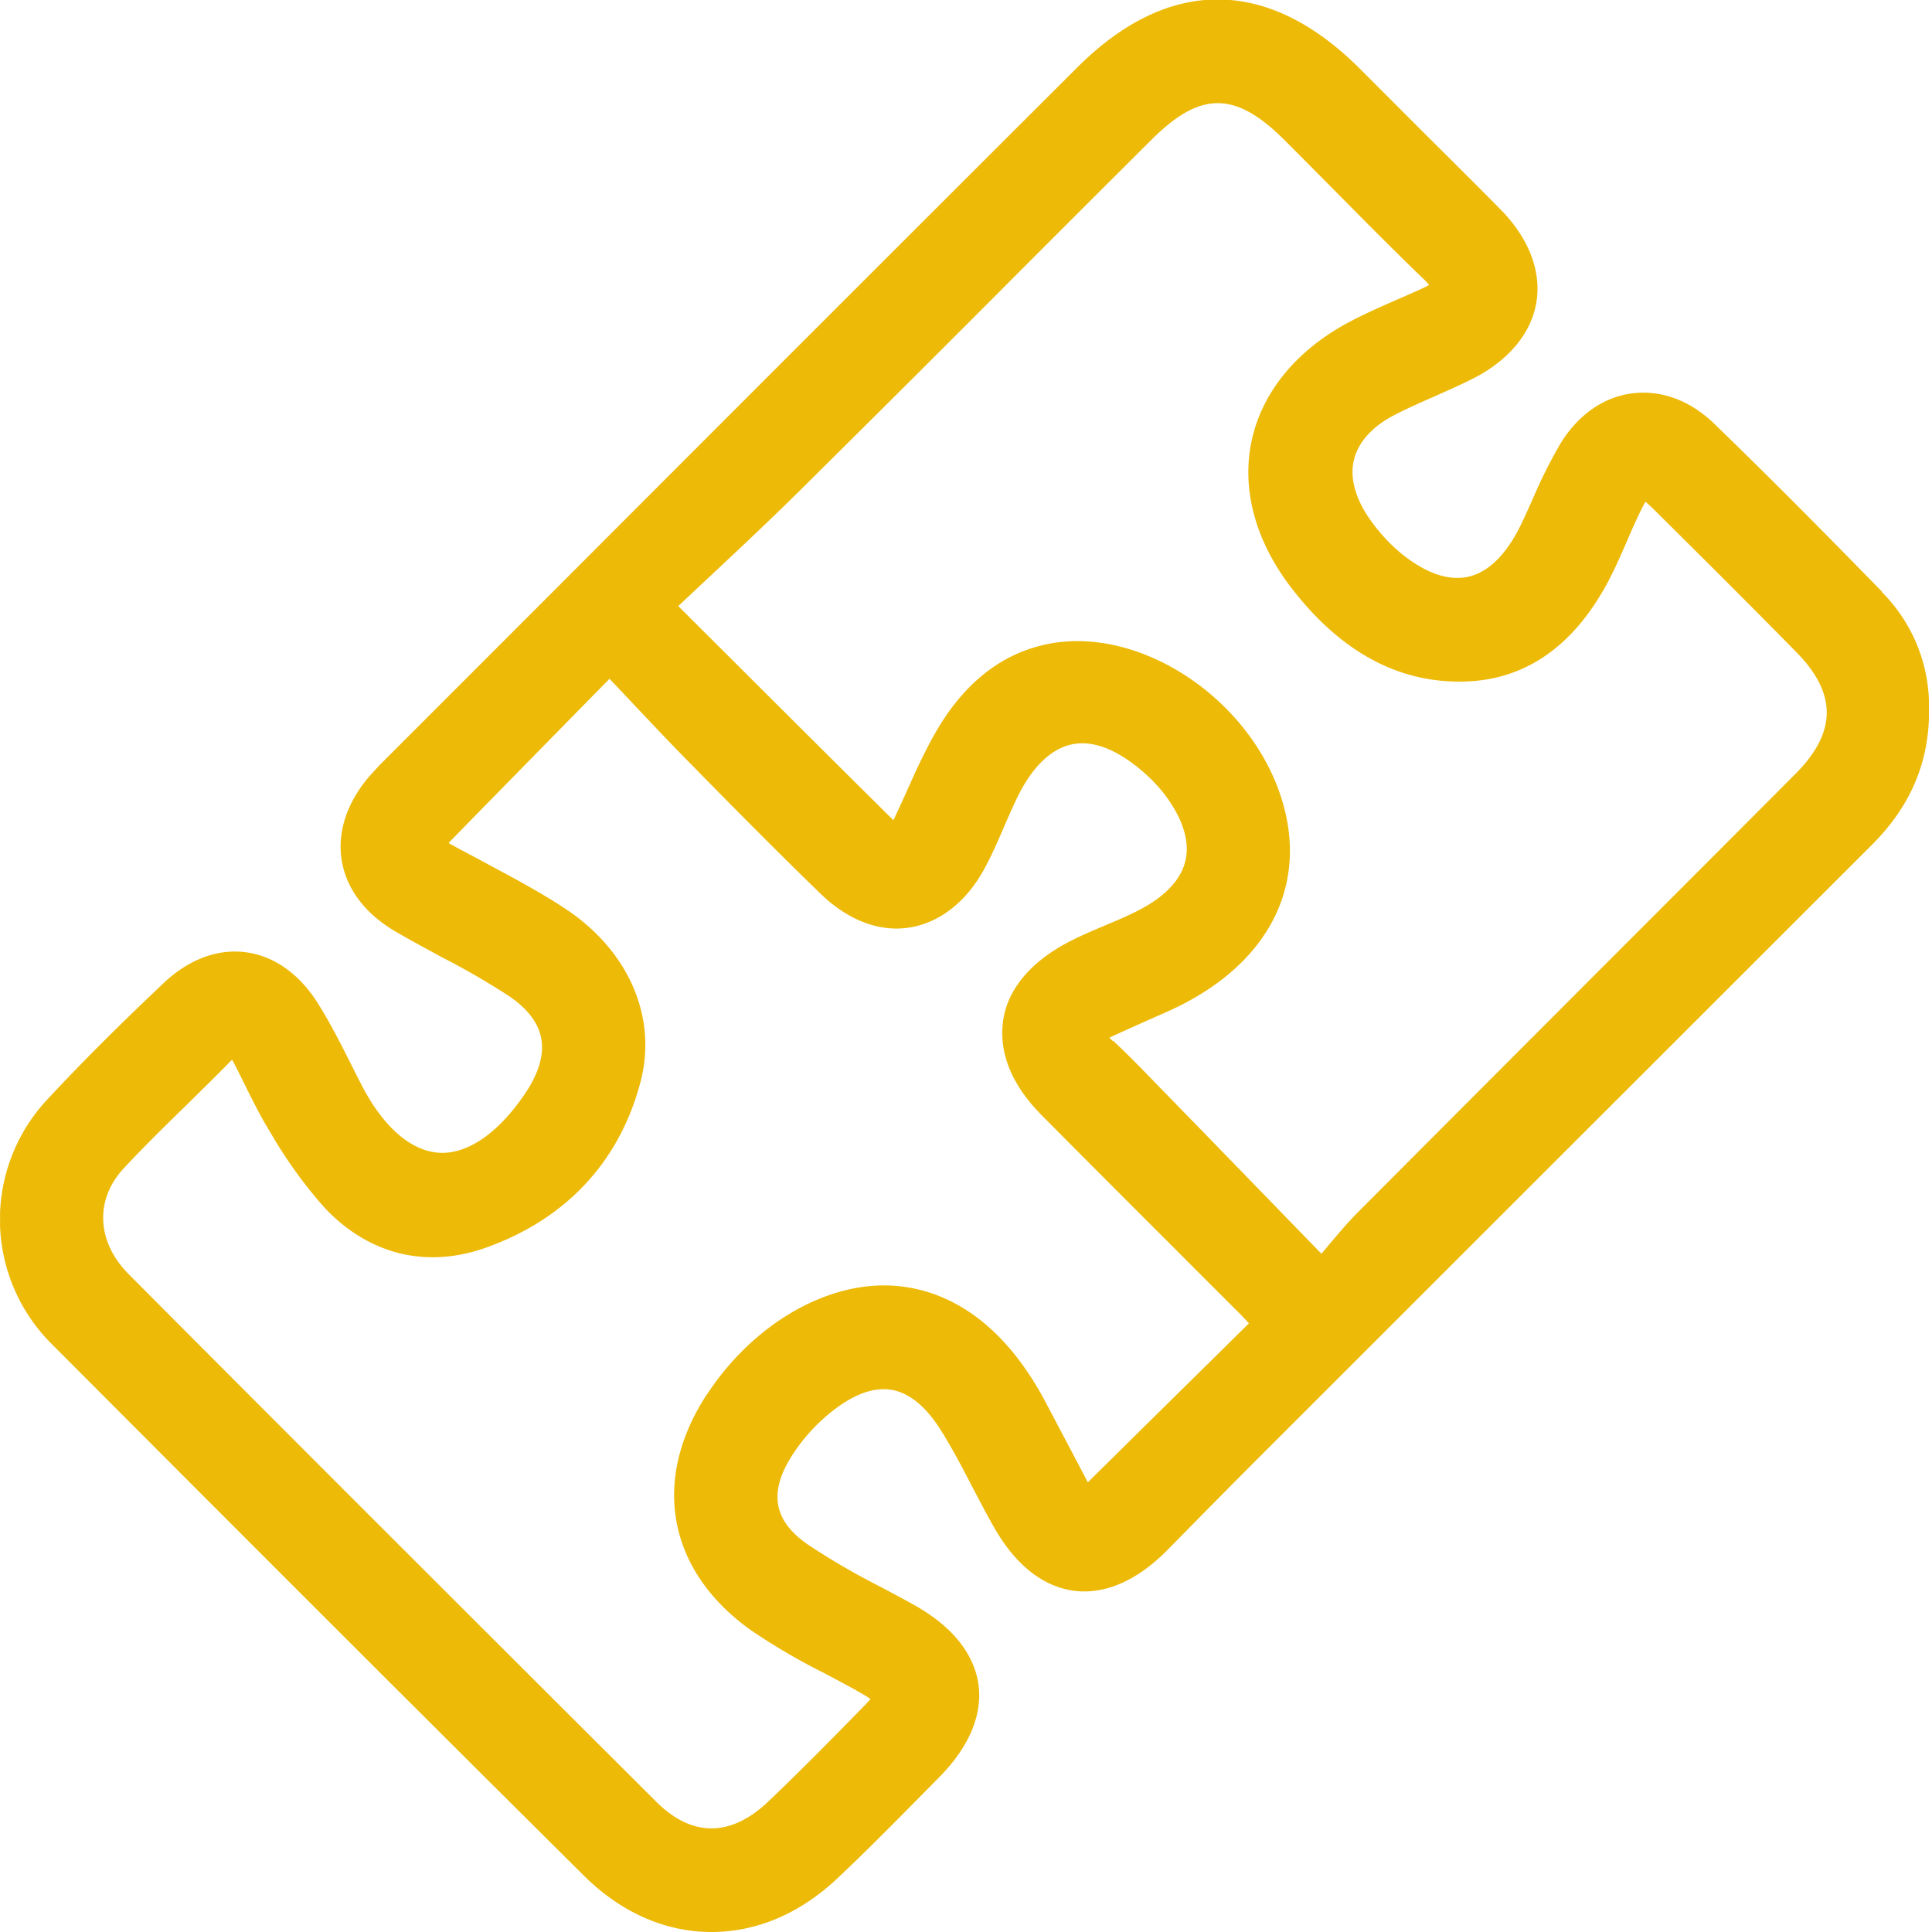 <?xml version="1.0" encoding="UTF-8"?>
<svg xmlns="http://www.w3.org/2000/svg" xmlns:xlink="http://www.w3.org/1999/xlink" viewBox="0 0 300 300">
  <defs>
    <style>.cls-1{fill:none;}.cls-2{clip-path:url(#clip-path);}.cls-3{fill:#edba07;}</style>
    <clipPath id="clip-path" transform="translate(-7049.5 -7049.5)">
      <rect class="cls-1" x="7049.51" y="7049.5" width="299.51" height="300"></rect>
    </clipPath>
  </defs>
  <g id="Ebene_4" data-name="Ebene 4">
    <g class="cls-2">
      <path class="cls-3" d="M7222.29,7211.16a6,6,0,0,1-.51-.52c.19-.1.43-.23.75-.38l4.45-2,3.93-1.74c15-6.75,21.66-18.8,17.82-32.24-4.39-15.38-20.86-27-35.23-25-7.86,1.14-14.22,5.94-18.91,14.28-1.63,2.89-3,5.91-4.3,8.83-.68,1.5-1.36,3-2.06,4.47-8.62-8.52-17.2-17.08-26.21-26.07l-7.2-7.18,4.34-4.07c5.05-4.73,9.82-9.19,14.55-13.88q16.74-16.57,33.37-33.26,10.6-10.62,21.24-21.22c7.61-7.58,13-7.55,20.65.09q3.6,3.6,7.17,7.21c4.73,4.78,9.61,9.73,14.55,14.48a8.46,8.46,0,0,1,.72.78,10.18,10.18,0,0,1-.93.49c-1.3.6-2.62,1.18-3.94,1.75-2.42,1.06-4.92,2.15-7.35,3.43-8.21,4.3-13.65,10.85-15.31,18.42s.55,15.72,6.18,23c7.82,10.15,17.08,15,27.55,14.47,9-.47,16.24-5.59,21.45-15.22,1.17-2.17,2.14-4.41,3.08-6.58.7-1.62,1.37-3.15,2.11-4.65.31-.64.56-1.1.76-1.44.28.24.64.57,1.1,1,7.22,7.16,14.89,14.78,22.34,22.37,6.32,6.44,6.27,12.43-.14,18.87q-15.41,15.47-30.84,30.89-18.51,18.54-37,37.08c-1.76,1.77-3.33,3.65-5.16,5.82-.2.25-.4.49-.62.74l-5.19-5.34c-6.65-6.86-12.9-13.3-19.16-19.72l-.7-.71c-2.36-2.44-4.81-5-7.35-7.35m-63.09,55.05c-8.62,13.29-6,27.24,6.75,36.42a98.19,98.19,0,0,0,11.59,6.8c1.86,1,3.71,1.95,5.53,3,.73.41,1.24.73,1.59,1-.24.29-.59.67-1.08,1.17-4.42,4.53-9.56,9.77-14.75,14.71-5.83,5.57-11.86,5.6-17.41.08-28.08-28-55.67-55.54-82-82-4.93-5-5.21-11.54-.7-16.38,3.19-3.42,6.61-6.77,9.92-10,2.21-2.18,4.43-4.35,6.6-6.57l.3-.29a2.88,2.88,0,0,1,.17.31c.61,1.15,1.18,2.32,1.76,3.49,1.24,2.5,2.52,5.09,4.06,7.57a71,71,0,0,0,8.43,11.68c6.92,7.28,15.86,9.44,25.15,6.08,12.34-4.45,20.59-13.32,23.84-25.65,2.66-10.07-1.81-20.39-11.66-26.92-3.94-2.61-8.14-4.82-12.19-7-1.81-1-3.62-1.91-5.4-2.9-.22-.12-.4-.23-.54-.32,6.29-6.45,12.61-12.88,19.23-19.63l5.75-5.86c.91.95,1.79,1.89,2.67,2.82,3.62,3.82,7,7.44,10.54,11,5.75,5.86,12.57,12.77,19.57,19.56,4.23,4.1,9.14,6,13.83,5.24s8.86-4,11.68-9.26c1.14-2.12,2.09-4.31,3-6.42.72-1.67,1.41-3.25,2.17-4.79,1.61-3.23,4.39-7.23,8.52-8s8.26,2,11,4.4a24.61,24.61,0,0,1,3.37,3.6c1.88,2.54,3.95,6.35,3.09,10.07s-4.34,6.2-7.13,7.65c-1.66.87-3.41,1.61-5.26,2.39s-3.6,1.52-5.4,2.43c-7.68,3.91-10,8.84-10.51,12.29s0,8.78,6,14.82q9.93,10,19.95,20,5.19,5.21,10.4,10.4c.58.58,1.15,1.18,1.81,1.88l-7.22,7.13c-6,5.9-11.83,11.68-17.69,17.45l-.12.12a.67.67,0,0,1-.06-.12c-1.41-2.73-2.85-5.44-4.29-8.16l-2.14-4.06c-7.65-14.5-17.35-17.91-24.15-18.22-10.27-.46-21.53,6.21-28.55,17m182.5-124.76c-10-10.26-18.27-18.55-26.06-26.09-3.72-3.6-8.23-5.25-12.7-4.69s-8.46,3.37-11.18,7.84a77.28,77.28,0,0,0-4.27,8.54c-.62,1.38-1.23,2.76-1.89,4.11-1.55,3.19-4.24,7.17-8.21,8s-7.86-1.59-10.51-3.78a26.59,26.59,0,0,1-5.06-5.71c-2-3.07-2.76-6.11-2.07-8.79s2.84-5.07,6.19-6.81c1.92-1,3.91-1.88,6-2.8s4.33-1.92,6.48-3c5.48-2.86,8.91-7.08,9.65-11.88s-1.26-9.92-5.65-14.34c-3.94-4-7.91-7.92-11.87-11.87q-4.91-4.91-9.8-9.81c-7.12-7.14-14.51-10.79-22-10.86s-14.92,3.49-22,10.56q-39.69,39.61-79.32,79.31l-28.68,28.69c-.52.52-1,1.06-1.51,1.61-3.73,4.11-5.41,8.87-4.72,13.37s3.63,8.4,8.3,11.14c2.38,1.4,4.83,2.7,7.2,4a116.08,116.08,0,0,1,10.39,6c3,2,4.71,4.27,5.13,6.75s-.41,5.3-2.48,8.39c-4.18,6.22-9,9.52-13.38,9.26s-8.71-4-12.09-10.59c-.54-1.05-1.08-2.11-1.61-3.17-1.53-3.05-3.12-6.2-5-9.22-2.85-4.67-6.86-7.56-11.3-8.15s-8.92,1.12-12.8,4.79c-7.13,6.75-12.8,12.42-17.85,17.85a27.27,27.27,0,0,0,.7,38.4c27.16,27.25,54.89,55,82.42,82.34,5.86,5.83,12.8,8.75,19.79,8.75s13.73-2.81,19.67-8.42c4.46-4.22,8.83-8.64,13.05-12.92l2.61-2.64c5.93-6,6.61-11.19,6.14-14.5s-2.59-8.17-10-12.31c-1.69-.94-3.4-1.85-5.11-2.76a110.46,110.46,0,0,1-11.43-6.65c-5.14-3.58-6-7.8-2.72-13.28a27.92,27.92,0,0,1,6.56-7.39c3.39-2.68,6.51-3.79,9.25-3.31s5.35,2.62,7.68,6.36c1.8,2.88,3.36,5.88,5,9.06,1,1.87,1.94,3.73,3,5.57,4.19,7.58,9.12,9.72,12.51,10.19s8.66-.27,14.66-6.37l.29-.3c4.67-4.74,9.35-9.5,14.06-14.21q47.49-47.47,95-94.95c6.1-6.09,9-13.07,8.86-21.33a25,25,0,0,0-7.31-17.89" transform="translate(-7049.5 -7049.5)"></path>
    </g>
  </g>
  <g id="Ebene_8" data-name="Ebene 8">
    <rect class="cls-1" width="300" height="300"></rect>
  </g>
</svg>

